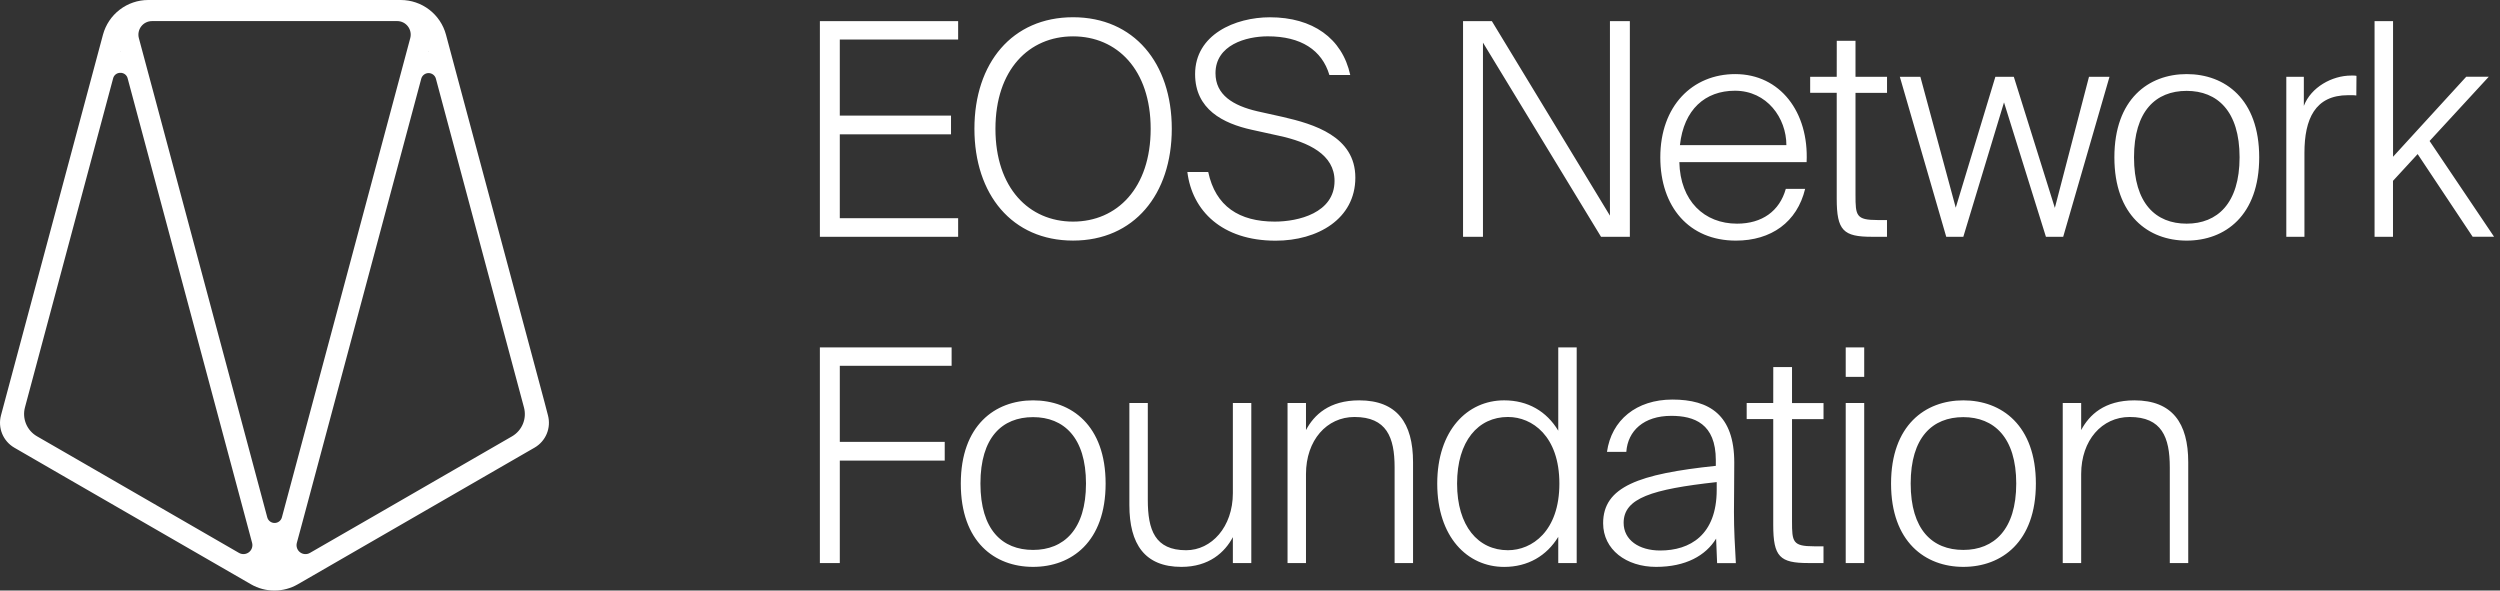<svg width="254" height="60" viewBox="0 0 254 60" fill="none" xmlns="http://www.w3.org/2000/svg">
<rect x="0" y="0" width="254" height="60" fill="#333333" stroke="none"/>
<path d="M55.673 42.202L55.319 40.842L51.272 25.752L46.355 7.422L45.311 3.521C45.039 2.512 44.442 1.62 43.613 0.984C42.783 0.347 41.768 0.002 40.722 0H15.052C14.007 0.002 12.992 0.348 12.162 0.985C11.333 1.621 10.736 2.512 10.463 3.521L0.463 40.841L0.099 42.204C-0.066 42.822 -0.024 43.478 0.22 44.07C0.464 44.662 0.896 45.158 1.449 45.48L6.176 48.213L25.504 59.366C26.226 59.782 27.045 60 27.878 60C28.712 60 29.53 59.782 30.252 59.366L53.094 46.182L54.316 45.478C54.871 45.157 55.304 44.662 55.55 44.07C55.795 43.478 55.838 42.821 55.673 42.202ZM3.749 44.322C3.253 44.035 2.865 43.592 2.645 43.061C2.426 42.531 2.388 41.943 2.536 41.389L8.359 19.654L11.491 7.969C11.53 7.803 11.625 7.656 11.76 7.552C11.895 7.449 12.061 7.395 12.231 7.4C12.401 7.395 12.568 7.448 12.703 7.552C12.838 7.656 12.933 7.803 12.971 7.969L20.462 35.925L25.614 55.155C25.66 55.328 25.653 55.511 25.595 55.681C25.537 55.851 25.43 55.999 25.288 56.108C25.145 56.217 24.974 56.282 24.795 56.294C24.616 56.306 24.438 56.265 24.282 56.176L7.264 46.347L3.749 44.322ZM12.229 5.209L12.242 5.259H12.215L12.229 5.209ZM31.489 56.176C31.334 56.266 31.155 56.308 30.976 56.296C30.797 56.284 30.625 56.22 30.483 56.11C30.34 56.001 30.233 55.852 30.176 55.682C30.118 55.512 30.113 55.328 30.159 55.155L30.699 53.158L42.802 7.986C42.848 7.825 42.945 7.682 43.079 7.581C43.212 7.48 43.376 7.425 43.543 7.425C43.711 7.425 43.874 7.48 44.008 7.581C44.142 7.682 44.239 7.825 44.284 7.986L49.506 27.486L53.237 41.402C53.384 41.956 53.345 42.543 53.126 43.072C52.906 43.602 52.519 44.044 52.023 44.332L38.069 52.386L31.489 56.176ZM43.543 5.211L43.557 5.261H43.53L43.543 5.211ZM40.35 2.141C40.561 2.141 40.77 2.189 40.959 2.282C41.148 2.375 41.314 2.511 41.442 2.678C41.571 2.845 41.66 3.04 41.701 3.247C41.743 3.453 41.736 3.667 41.682 3.871L40.734 7.414L34.37 31.188L28.636 52.58C28.59 52.74 28.492 52.88 28.359 52.98C28.226 53.08 28.064 53.134 27.897 53.134C27.731 53.134 27.569 53.08 27.436 52.98C27.302 52.88 27.205 52.74 27.158 52.58L15.595 9.41L15.059 7.42L14.109 3.878C14.054 3.674 14.047 3.459 14.089 3.252C14.13 3.044 14.219 2.849 14.348 2.681C14.477 2.513 14.643 2.377 14.833 2.284C15.023 2.191 15.232 2.143 15.443 2.143L40.35 2.141ZM83.3 2.149H97.347V4.014H85.323V11.748H96.623V13.65H85.323V22.17H97.347V24.057H83.3V2.149ZM109.021 24.443C102.827 24.443 99.001 19.759 99.001 13.082C99.001 6.404 102.835 1.752 109.021 1.752C115.208 1.752 119.053 6.406 119.053 13.082C119.053 19.758 115.215 24.443 109.021 24.443ZM109.021 22.515C113.493 22.515 116.908 19.102 116.908 13.089C116.908 7.077 113.493 3.694 109.021 3.694C104.55 3.694 101.137 7.077 101.137 13.089C101.137 19.102 104.55 22.515 109.021 22.515ZM129.027 1.756C133.348 1.756 136.369 3.876 137.185 7.618H135.065C134.311 5.08 132.174 3.691 128.811 3.691C126.606 3.691 123.494 4.565 123.494 7.437C123.494 9.642 125.276 10.729 127.734 11.303L130.331 11.881C133.475 12.606 137.703 13.845 137.703 18.048C137.703 22.251 133.866 24.454 129.609 24.454C124.139 24.454 121.119 21.401 120.636 17.474H122.756C123.498 20.974 125.914 22.515 129.516 22.515C131.902 22.515 135.589 21.64 135.589 18.378C135.589 15.718 132.991 14.45 129.909 13.785L127.159 13.18C124.284 12.542 121.422 11.122 121.422 7.528C121.422 3.509 125.492 1.756 129.027 1.756ZM162.664 24.057L150.669 4.33V24.058H148.645V2.15H151.575L163.57 21.91V2.148H165.593V24.056L162.664 24.057ZM168.687 15.986C168.687 10.76 171.949 7.528 176.301 7.528C180.863 7.528 183.794 11.394 183.551 16.47H170.621C170.712 20.429 173.16 22.724 176.482 22.724C179.02 22.724 180.803 21.456 181.437 19.189H183.401C182.585 22.573 179.957 24.447 176.361 24.447C171.618 24.443 168.687 21.031 168.687 15.986ZM170.681 14.747H181.497C181.497 11.999 179.533 9.218 176.27 9.218C173.25 9.218 171.074 11.121 170.681 14.747ZM186.615 4.144H188.519V7.805H191.722V9.435H188.519V19.817C188.519 21.903 188.579 22.356 190.755 22.356H191.718V24.057H190.176C187.286 24.057 186.611 23.423 186.611 20.19V9.43H183.913V7.8H186.611L186.615 4.144ZM202.73 7.8H204.603L208.773 21.122L212.242 7.8H214.326L209.62 24.058H207.866L203.607 10.402L199.473 24.058H197.738L193.024 7.804H195.11L198.704 21.102L202.73 7.8ZM222.164 7.528C226.061 7.528 229.535 10.064 229.535 15.986C229.535 21.909 226.066 24.446 222.164 24.446C218.296 24.446 214.821 21.909 214.821 15.986C214.821 10.064 218.296 7.528 222.164 7.528ZM222.164 22.724C225.276 22.724 227.541 20.669 227.541 15.979C227.541 11.288 225.276 9.233 222.164 9.233C219.021 9.233 216.816 11.288 216.816 15.979C216.816 20.669 219.021 22.724 222.164 22.724ZM239.402 9.702C239.252 9.679 239.101 9.668 238.949 9.672H238.564C235.211 9.672 234.131 12.089 234.131 15.533V24.057H232.289V7.8H234.07V10.76C234.796 8.857 236.941 7.677 238.874 7.677H239.115C239.217 7.672 239.319 7.682 239.418 7.708L239.402 9.702ZM243.134 2.149V15.926L250.567 7.799H252.857L246.846 14.325L253.398 24.054H251.222L245.633 15.654L243.128 18.374V24.057H241.255V2.15L243.134 2.149ZM83.299 35.297H96.684V37.162H85.324V44.896H95.984V46.798H85.324V57.205H83.299V35.297ZM104.96 40.676C108.857 40.676 112.331 43.212 112.331 49.134C112.331 55.057 108.862 57.594 104.96 57.594C101.057 57.594 97.617 55.057 97.617 49.134C97.617 43.212 101.092 40.676 104.96 40.676ZM104.96 55.872C108.07 55.872 110.337 53.817 110.337 49.127C110.337 44.436 108.07 42.381 104.96 42.381C101.817 42.381 99.612 44.436 99.612 49.127C99.612 53.817 101.817 55.872 104.96 55.872ZM125.259 54.573C124.444 56.115 122.842 57.595 120.032 57.595C116.317 57.595 114.744 55.298 114.744 51.31V40.947H116.617V50.795C116.617 53.848 117.344 55.903 120.516 55.903C123.083 55.903 125.259 53.546 125.259 50.102V40.948H127.132V57.205H125.259V54.573ZM132.688 43.696C133.503 42.154 135.045 40.676 138.095 40.676C141.932 40.676 143.565 42.971 143.565 46.958V57.205H141.692V47.473C141.692 44.423 140.876 42.366 137.612 42.366C134.802 42.366 132.688 44.723 132.688 48.166V57.206H130.814V40.946H132.688V43.696ZM152.821 40.675C155.237 40.675 157.141 41.793 158.319 43.759V35.299H160.192V57.205H158.319V54.545C157.141 56.473 155.235 57.598 152.821 57.598C149.074 57.598 146.023 54.546 146.023 49.138C146.023 43.73 149.074 40.675 152.821 40.675ZM153.206 42.365C150.184 42.365 148.039 44.813 148.039 49.134C148.039 53.454 150.184 55.902 153.206 55.902C155.652 55.902 158.433 53.975 158.433 49.134C158.433 44.293 155.659 42.366 153.222 42.366L153.206 42.365ZM174.358 54.723C173.3 56.446 171.275 57.595 168.255 57.595C165.235 57.595 162.878 55.841 162.878 53.162C162.878 49.446 166.503 48.152 174.327 47.33V46.752C174.327 43.035 172.123 42.25 169.797 42.25C167.016 42.25 165.385 43.761 165.233 45.912H163.269C163.724 42.678 166.262 40.595 169.916 40.595C173.693 40.595 176.201 42.165 176.201 46.999C176.201 49.265 176.17 50.714 176.17 52.009C176.17 53.854 176.262 55.425 176.363 57.213H174.458L174.358 54.723ZM168.679 55.931C171.699 55.931 174.418 54.361 174.418 49.764V48.98C167.833 49.705 164.961 50.61 164.961 53.118C164.961 54.852 166.503 55.931 168.679 55.931ZM180.165 37.291H182.069V40.953H185.27V42.583H182.069V52.966C182.069 55.051 182.129 55.504 184.304 55.504H185.268V57.205H183.726C180.835 57.205 180.161 56.571 180.161 53.337V42.577H177.463V40.947H180.161L180.165 37.291ZM189.404 35.297V38.287H187.525V35.297H189.404ZM189.404 40.947V57.205H187.525V40.947H189.404ZM199.473 40.676C203.37 40.676 206.845 43.212 206.845 49.134C206.845 55.057 203.376 57.594 199.473 57.594C195.606 57.594 192.131 55.057 192.131 49.134C192.131 43.212 195.598 40.676 199.473 40.676ZM199.473 55.872C202.584 55.872 204.85 53.817 204.85 49.127C204.85 44.436 202.584 42.381 199.473 42.381C196.33 42.381 194.125 44.436 194.125 49.127C194.125 53.817 196.322 55.872 199.473 55.872ZM211.447 43.696C212.263 42.154 213.804 40.676 216.855 40.676C220.692 40.676 222.325 42.971 222.325 46.958V57.205H220.451V47.473C220.451 44.423 219.636 42.366 216.371 42.366C213.562 42.366 211.447 44.723 211.447 48.166V57.206H209.574V40.946H211.447V43.696Z" fill="white"/>
</svg>
